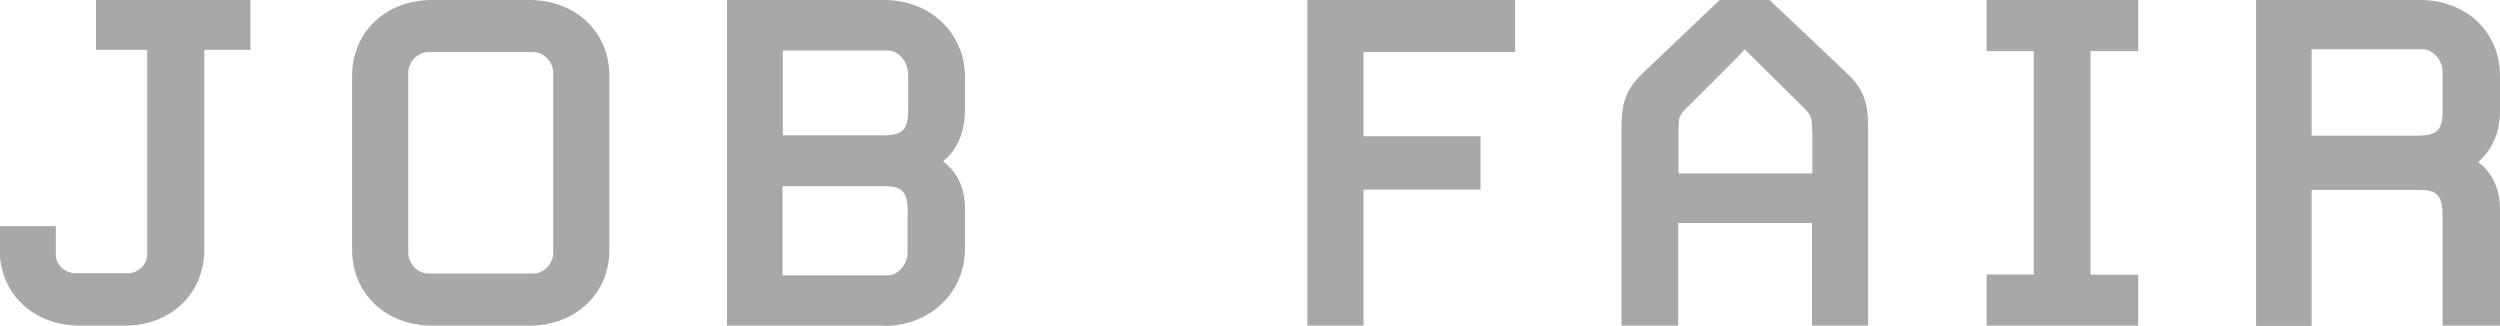 <?xml version="1.0" encoding="UTF-8"?><svg id="b" xmlns="http://www.w3.org/2000/svg" viewBox="0 0 80.16 10.44"><defs><style>.d{fill:#a8a8a8;}</style></defs><g id="c"><path class="d" d="m6.55,1.6v6.41c0,1.39-1.06,2.43-2.54,2.43h-1.46c-1.48,0-2.56-1.03-2.56-2.43v-.76h1.8v.92c0,.32.29.59.63.59h1.67c.34,0,.63-.27.63-.59V1.6h-1.64V0h4.95v1.6h-1.49Z"/><path class="d" d="m16.98,10.44h-3.13c-1.48,0-2.56-1.03-2.56-2.43V2.43c0-1.4,1.08-2.43,2.56-2.43h3.13c1.48,0,2.56,1.03,2.56,2.43v5.58c0,1.4-1.08,2.43-2.56,2.43Zm.76-8.1c0-.36-.31-.67-.63-.67h-3.39c-.32,0-.63.31-.63.67v5.76c0,.36.31.67.63.67h3.39c.32,0,.63-.31.63-.67V2.34Z"/><path class="d" d="m28.35,10.44h-5.04V0h5.04c1.48,0,2.59,1.06,2.59,2.47v1.06c0,.88-.38,1.39-.7,1.64.32.25.7.7.7,1.51v1.3c0,1.4-1.12,2.47-2.59,2.47Zm.76-8.1c0-.38-.32-.72-.63-.72h-3.38v2.72h3.21c.65,0,.81-.2.81-.83v-1.17Zm0,4.5c0-.67-.16-.87-.74-.87h-3.28v2.86h3.38c.31,0,.63-.34.63-.72v-1.28Z"/><path class="d" d="m43.72,1.67v2.7h3.75v1.71h-3.75v4.36h-1.8V0h6.66v1.67h-4.86Z"/><path class="d" d="m59.92,10.44h-1.82v-3.29h-4.29v3.29h-1.82v-6.36c0-.74.13-1.21.68-1.73l2.48-2.36h1.58l2.49,2.36c.56.52.68.99.68,1.73v6.36Zm-1.82-6.27c0-.38-.02-.47-.23-.68l-1.93-1.91c-.09.14-1.89,1.91-1.89,1.91-.22.22-.23.31-.23.68v1.39h4.29v-1.39Z"/><path class="d" d="m63.7,10.44v-1.64h1.51V1.64h-1.51V0h4.86v1.64h-1.53v7.17h1.53v1.64h-4.86Z"/><path class="d" d="m78.32,10.44v-3.49c0-.67-.16-.86-.74-.86h-3.46v4.36h-1.78V0h5.26c1.48,0,2.56,1.03,2.56,2.43v1.13c0,.88-.4,1.37-.7,1.64.32.23.7.7.7,1.51v3.73h-1.84Zm0-8.14c0-.38-.32-.72-.63-.72h-3.57v2.77h3.37c.67,0,.83-.18.83-.81v-1.24Z"/></g></svg>